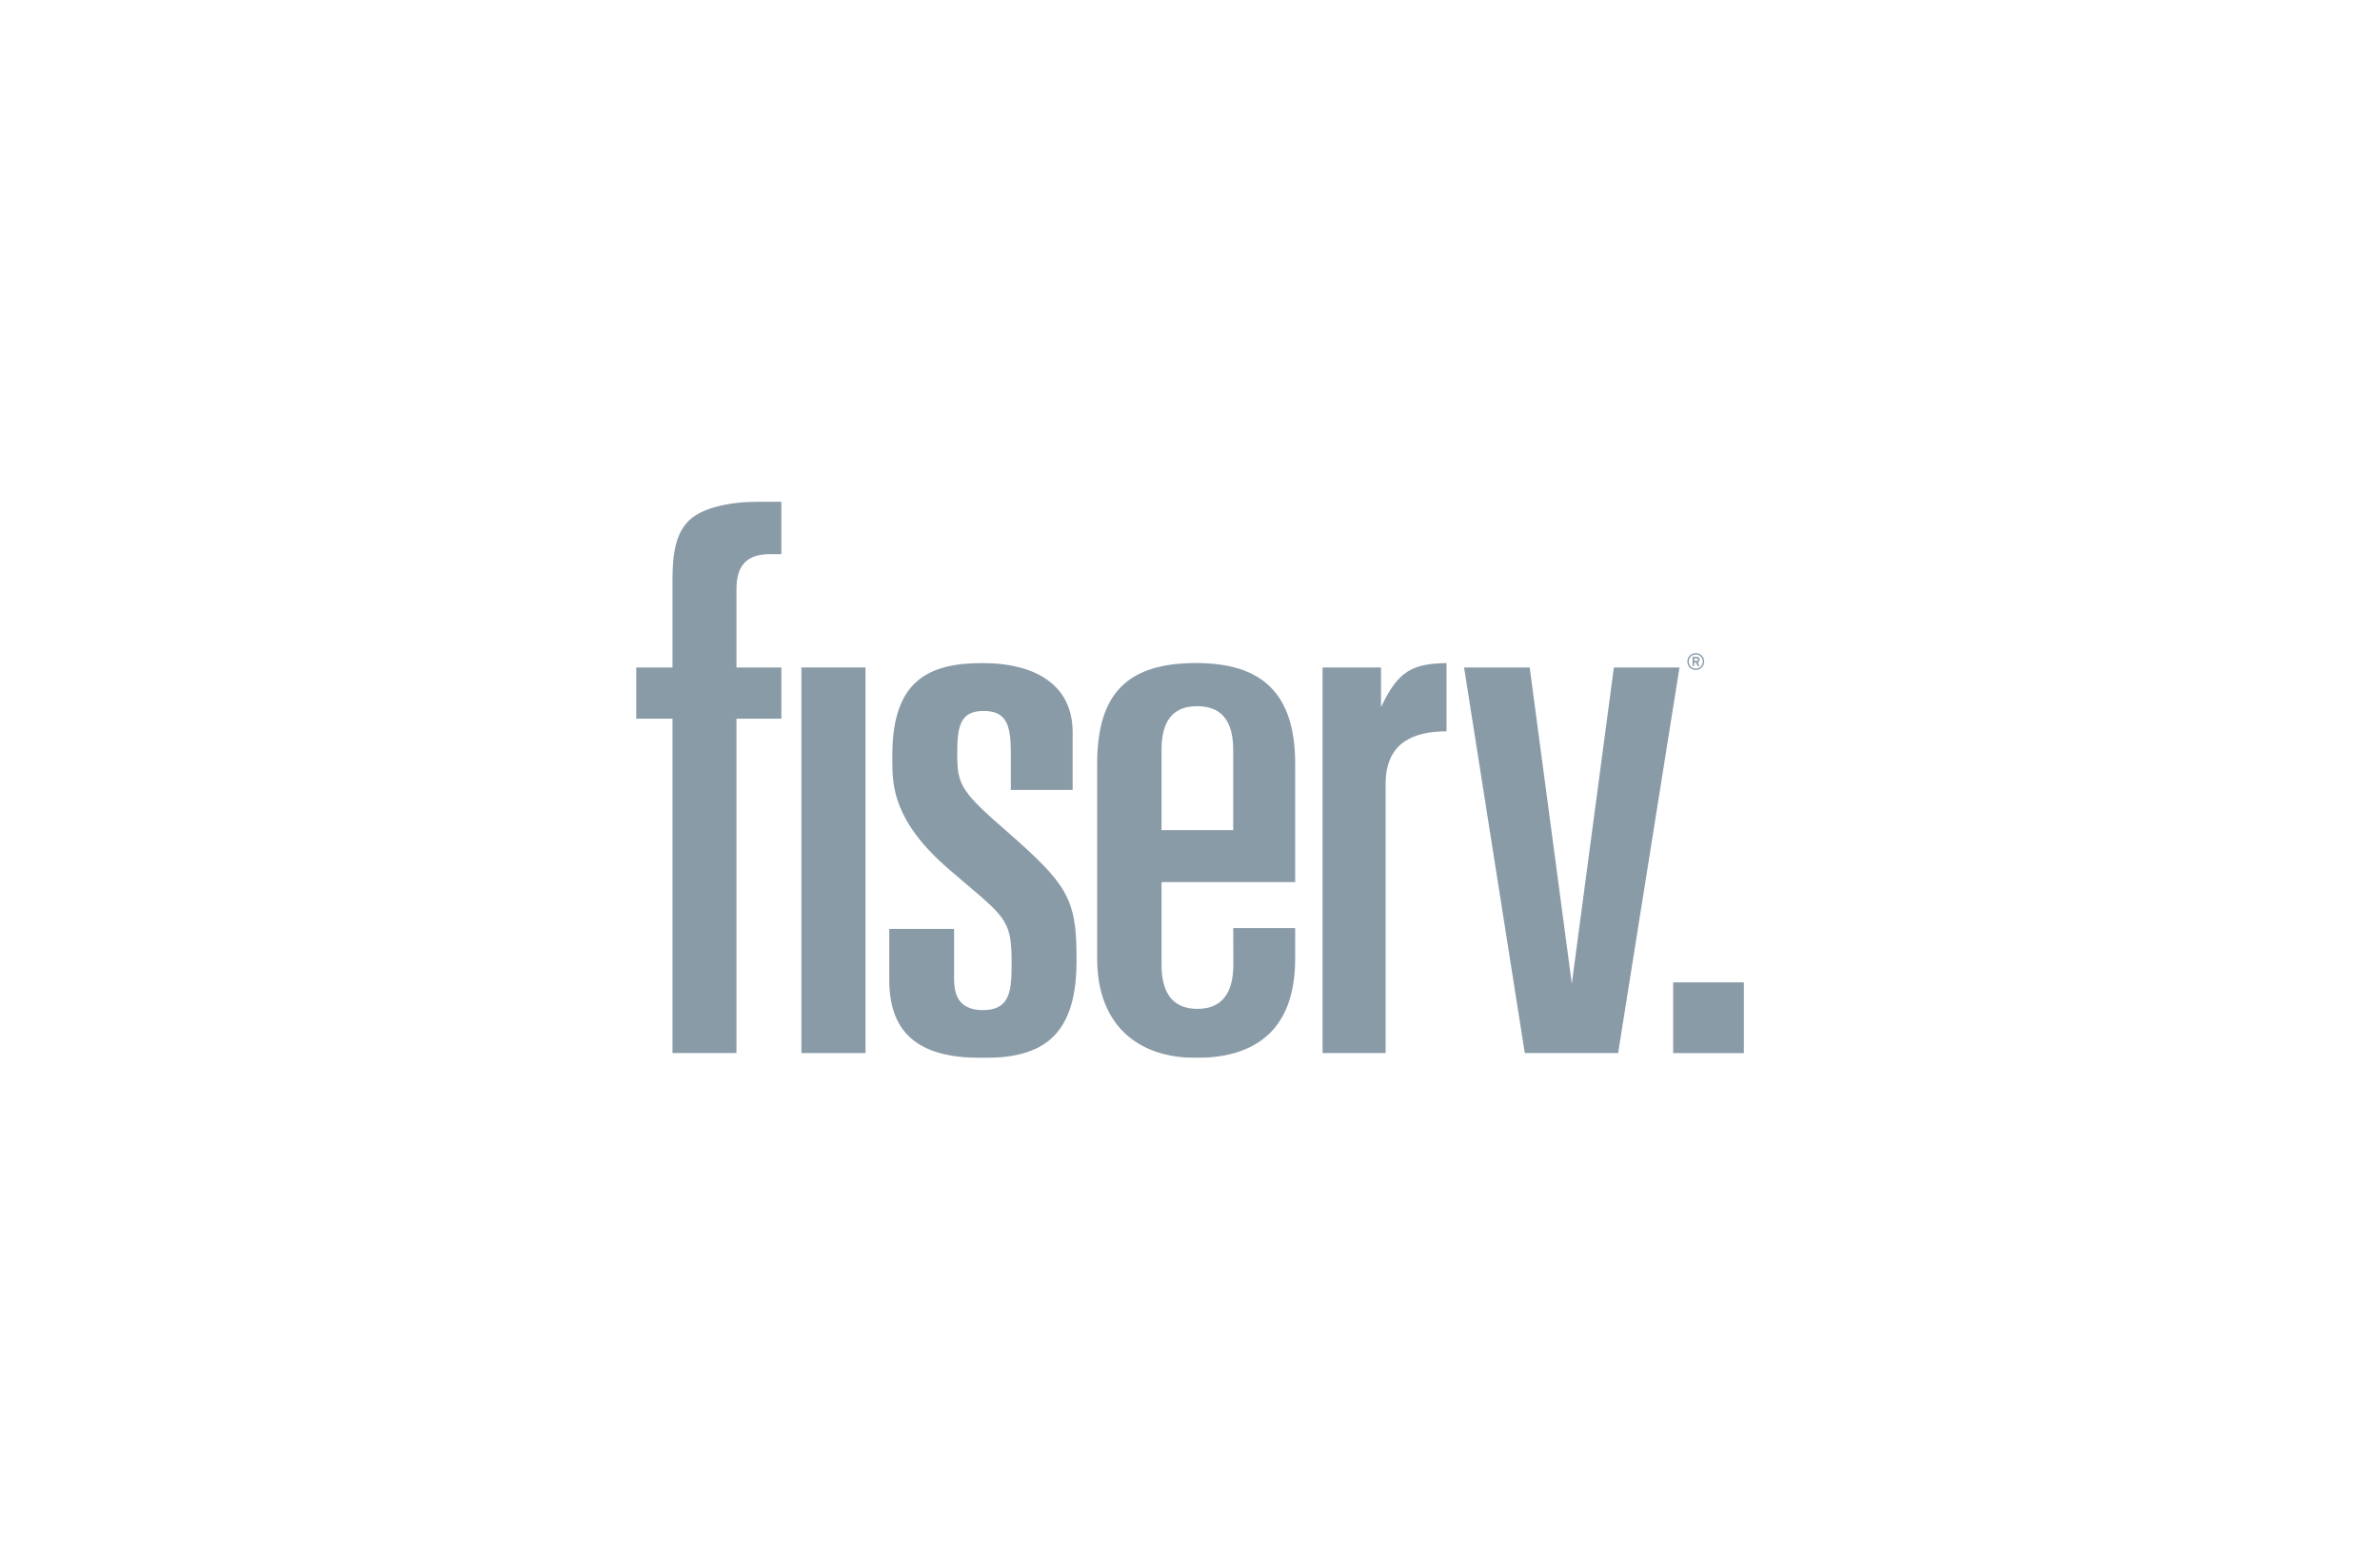 <svg width="154" height="101" viewBox="0 0 154 101" fill="none" xmlns="http://www.w3.org/2000/svg">
<g clip-path="url(#clip0_2082_551)">
<mask id="mask0_2082_551" style="mask-type:luminance" maskUnits="userSpaceOnUse" x="-60" y="-910" width="1033" height="1336">
<path d="M-59.19 425.444H972.51V-909.694H-59.19V425.444Z" fill="white"/>
</mask>
<g mask="url(#mask0_2082_551)">
<path d="M110.183 42.814C110.183 43.072 109.984 43.27 109.728 43.27C109.468 43.27 109.271 43.072 109.271 42.814C109.271 42.555 109.468 42.359 109.728 42.359C109.984 42.359 110.183 42.555 110.183 42.814ZM110.27 42.814C110.27 42.504 110.033 42.272 109.728 42.272C109.417 42.272 109.183 42.504 109.183 42.814C109.183 43.123 109.417 43.357 109.728 43.357C110.033 43.357 110.27 43.123 110.27 42.814ZM109.974 42.686C109.974 42.563 109.886 42.508 109.78 42.508H109.52V43.101H109.621V42.872H109.734L109.851 43.101H109.97L109.851 42.862C109.925 42.838 109.974 42.781 109.974 42.686ZM109.873 42.69C109.873 42.747 109.832 42.774 109.777 42.774H109.621V42.604H109.777C109.832 42.604 109.873 42.634 109.873 42.69Z" fill="#8A9BA8"/>
</g>
<path d="M112.839 63.576H108.264V68.153H112.839V63.576Z" fill="#8A9BA8"/>
<path d="M98.98 43.198L101.706 63.653L104.427 43.198H108.673L104.702 68.152H98.663L94.734 43.198H98.98Z" fill="#8A9BA8"/>
<mask id="mask1_2082_551" style="mask-type:luminance" maskUnits="userSpaceOnUse" x="-60" y="-910" width="1033" height="1336">
<path d="M-59.19 425.444H972.51V-909.694H-59.19V425.444Z" fill="white"/>
</mask>
<g mask="url(#mask1_2082_551)">
<path d="M43.515 43.198H41.16V46.514H43.515V68.152H47.654V46.514H50.562V43.198H47.654V38.125C47.654 37.385 47.807 36.819 48.165 36.431C48.524 36.047 49.072 35.865 49.815 35.865H50.56V32.469H49.063C47.224 32.469 45.452 32.859 44.609 33.66C43.767 34.46 43.515 35.703 43.515 37.473V43.198Z" fill="#8A9BA8"/>
</g>
<path d="M51.855 68.151H56.003V43.197H51.855V68.151Z" fill="#8A9BA8"/>
<mask id="mask2_2082_551" style="mask-type:luminance" maskUnits="userSpaceOnUse" x="-60" y="-910" width="1033" height="1336">
<path d="M-59.19 425.444H972.51V-909.694H-59.19V425.444Z" fill="white"/>
</mask>
<g mask="url(#mask2_2082_551)">
<path d="M75.158 57.087H83.806V49.397C83.796 44.796 81.585 42.91 77.394 42.91C73.036 42.91 70.993 44.791 70.993 49.427V62.065C71.006 66.281 73.558 68.463 77.392 68.463C81.224 68.463 83.796 66.668 83.806 62.065V60.066H79.799L79.804 62.434C79.804 64.124 79.172 65.292 77.476 65.292C75.777 65.292 75.158 64.114 75.158 62.433V57.087ZM75.158 48.569C75.158 47.161 75.524 45.703 77.464 45.703C79.403 45.703 79.796 47.139 79.796 48.567V53.724H75.158V48.569Z" fill="#8A9BA8"/>
<path d="M65.331 53.965C62.184 51.232 61.939 50.836 61.939 48.8C61.939 47.065 62.09 46.01 63.649 46.01C65.207 46.01 65.409 47.052 65.409 48.82V51.124H69.407V47.365C69.394 44.413 67.123 42.913 63.556 42.913C60.048 42.913 57.76 44.081 57.74 48.8C57.737 49.602 57.742 49.602 57.74 49.292C57.747 50.776 57.754 53.127 61.42 56.273L62.472 57.173C65.174 59.452 65.469 59.727 65.458 62.438C65.456 64.108 65.353 65.374 63.6 65.374C61.847 65.374 61.737 64.098 61.737 63.311V60.118H57.54V63.412C57.54 67.466 60.178 68.469 63.595 68.469C67.015 68.469 69.657 67.456 69.657 62.24V61.807C69.648 58.163 68.989 57.185 65.331 53.965Z" fill="#8A9BA8"/>
<path d="M89.36 45.766V43.197H85.579V68.15H89.658V50.76C89.656 49.416 90.095 48.531 90.857 48.008C91.578 47.511 92.467 47.343 93.598 47.326V42.911C91.433 42.956 90.499 43.383 89.402 45.675L89.36 45.766Z" fill="#8A9BA8"/>
</g>
</g>
<defs>
<clipPath id="clip0_2082_551">
<rect width="71.679" height="36" fill="white" transform="translate(41.16 32.469)"/>
</clipPath>
</defs>
</svg>
